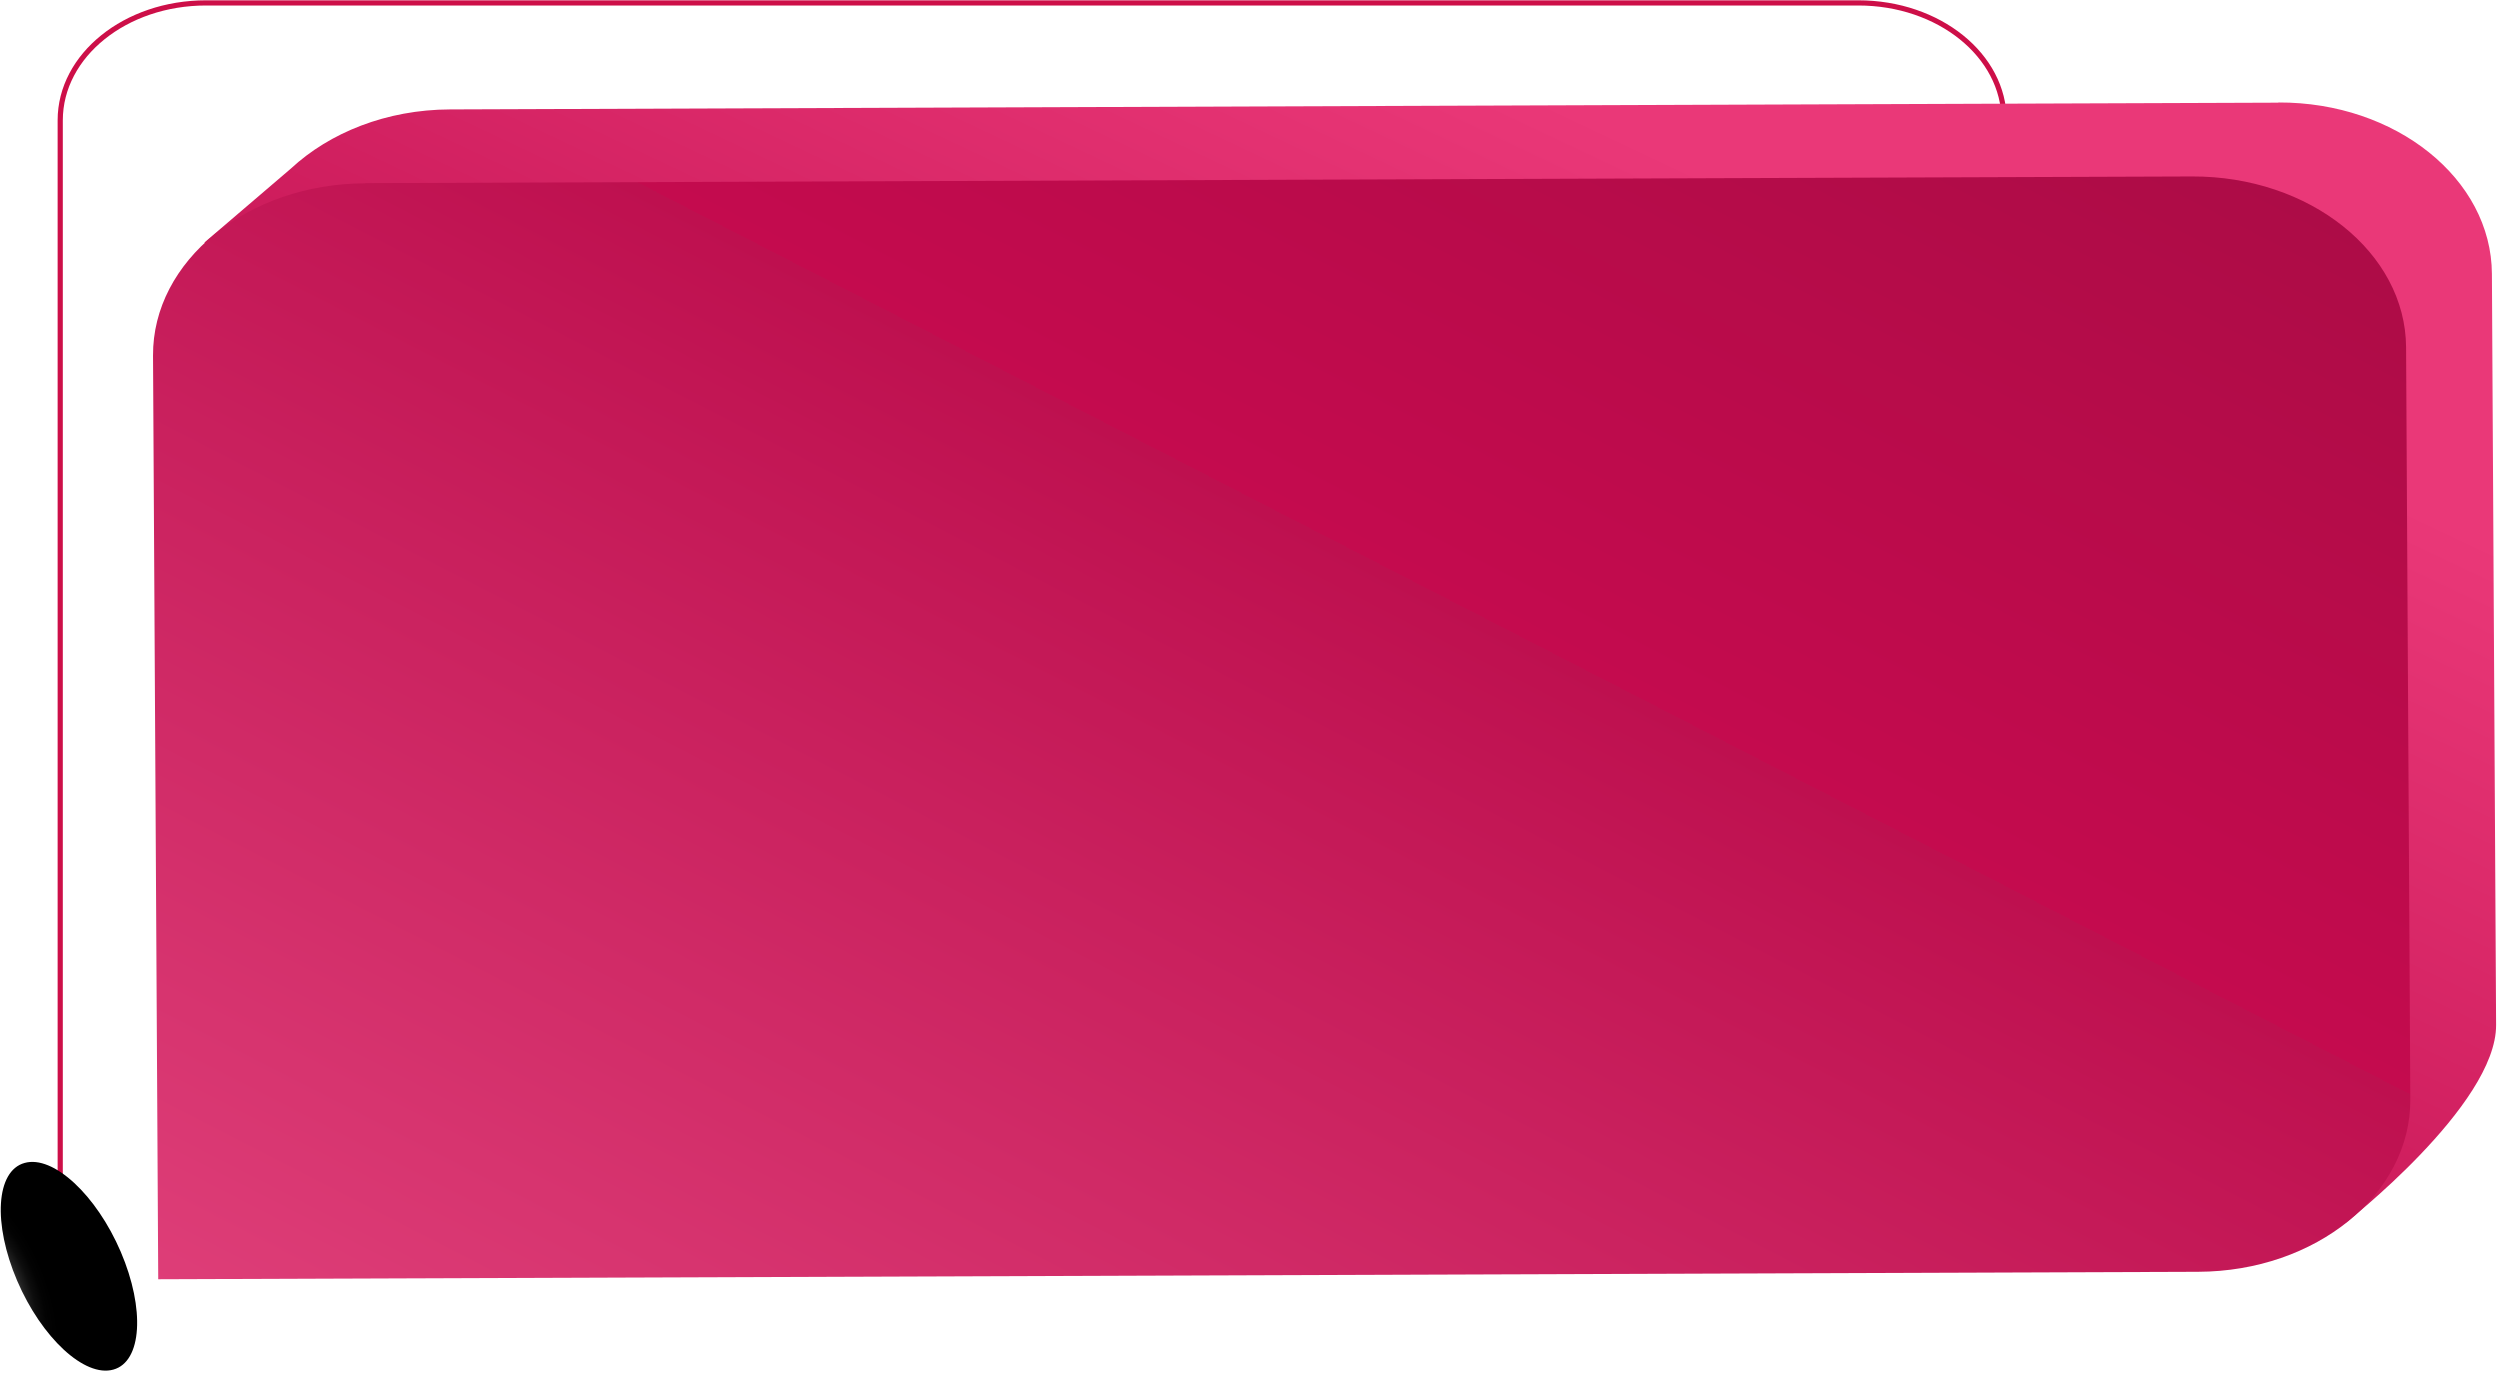 <svg width="482" height="265" viewBox="0 0 482 265" fill="none" xmlns="http://www.w3.org/2000/svg">
<path d="M11.611 234.448V23.193C11.611 10.684 24.182 0.56 39.715 0.56H358.283C373.817 0.56 386.387 10.684 386.387 23.193V26.953" stroke="#CD0F48" stroke-miterlimit="10"/>
<path d="M439.227 19.795L86.764 21.096C74.507 21.133 63.553 25.58 56.101 32.485L39.4 46.767L46.359 50.237C46.134 51.611 46 52.985 46.045 54.395L47.032 232.387L440.484 230.941C442.908 230.941 445.243 230.724 447.532 230.399L452.022 235.931C452.022 235.931 481.337 213.08 481.248 197.606L480.44 52.804C480.35 34.474 461.898 19.686 439.317 19.759L439.227 19.795Z" fill="url(#paint0_linear_73_3447)"/>
<path d="M70.394 35.308L422.629 34.021C445.301 33.938 463.79 48.694 463.893 66.952L464.71 211.969C464.813 230.227 446.49 245.118 423.819 245.201L30.506 246.638L29.503 68.576C29.4 50.318 47.723 35.427 70.394 35.344L70.394 35.308Z" fill="url(#paint1_linear_73_3447)"/>
<path style="mix-blend-mode:color-dodge" d="M4.742 224.216C10.264 222.661 18.57 230.363 23.284 241.354C27.997 252.381 27.369 262.541 21.847 264.059C16.325 265.614 8.019 257.913 3.306 246.922C-1.408 235.894 -0.78 225.735 4.742 224.216Z" fill="url(#paint2_radial_73_3447)"/>
<defs>
<linearGradient id="paint0_linear_73_3447" x1="104.102" y1="339.547" x2="263.825" y2="2.116" gradientUnits="userSpaceOnUse">
<stop stop-color="#ED1B66"/>
<stop offset="0.18" stop-color="#C11050"/>
<stop offset="0.51" stop-color="#C11050"/>
<stop offset="1" stop-color="#EA3878"/>
</linearGradient>
<linearGradient id="paint1_linear_73_3447" x1="51.127" y1="387.273" x2="340.469" y2="-175.132" gradientUnits="userSpaceOnUse">
<stop stop-color="#C11050"/>
<stop offset="0.18" stop-color="#DE3E78"/>
<stop offset="0.547" stop-color="#BE104F"/>
<stop offset="0.547" stop-color="#C40B4E"/>
<stop offset="1" stop-color="#960D3F"/>
</linearGradient>
<radialGradient id="paint2_radial_73_3447" cx="0" cy="0" r="1" gradientUnits="userSpaceOnUse" gradientTransform="translate(-1.494 248.189) rotate(-113.231) scale(21.717 10.197)">
<stop stop-color="#C0C0C0"/>
<stop offset="0.04" stop-color="#ADADAD"/>
<stop offset="0.16" stop-color="#808080"/>
<stop offset="0.29" stop-color="#585858"/>
<stop offset="0.42" stop-color="#383838"/>
<stop offset="0.55" stop-color="#1F1F1F"/>
<stop offset="0.68" stop-color="#0D0D0D"/>
<stop offset="0.83" stop-color="#030303"/>
<stop offset="1"/>
</radialGradient>
</defs>
</svg>
